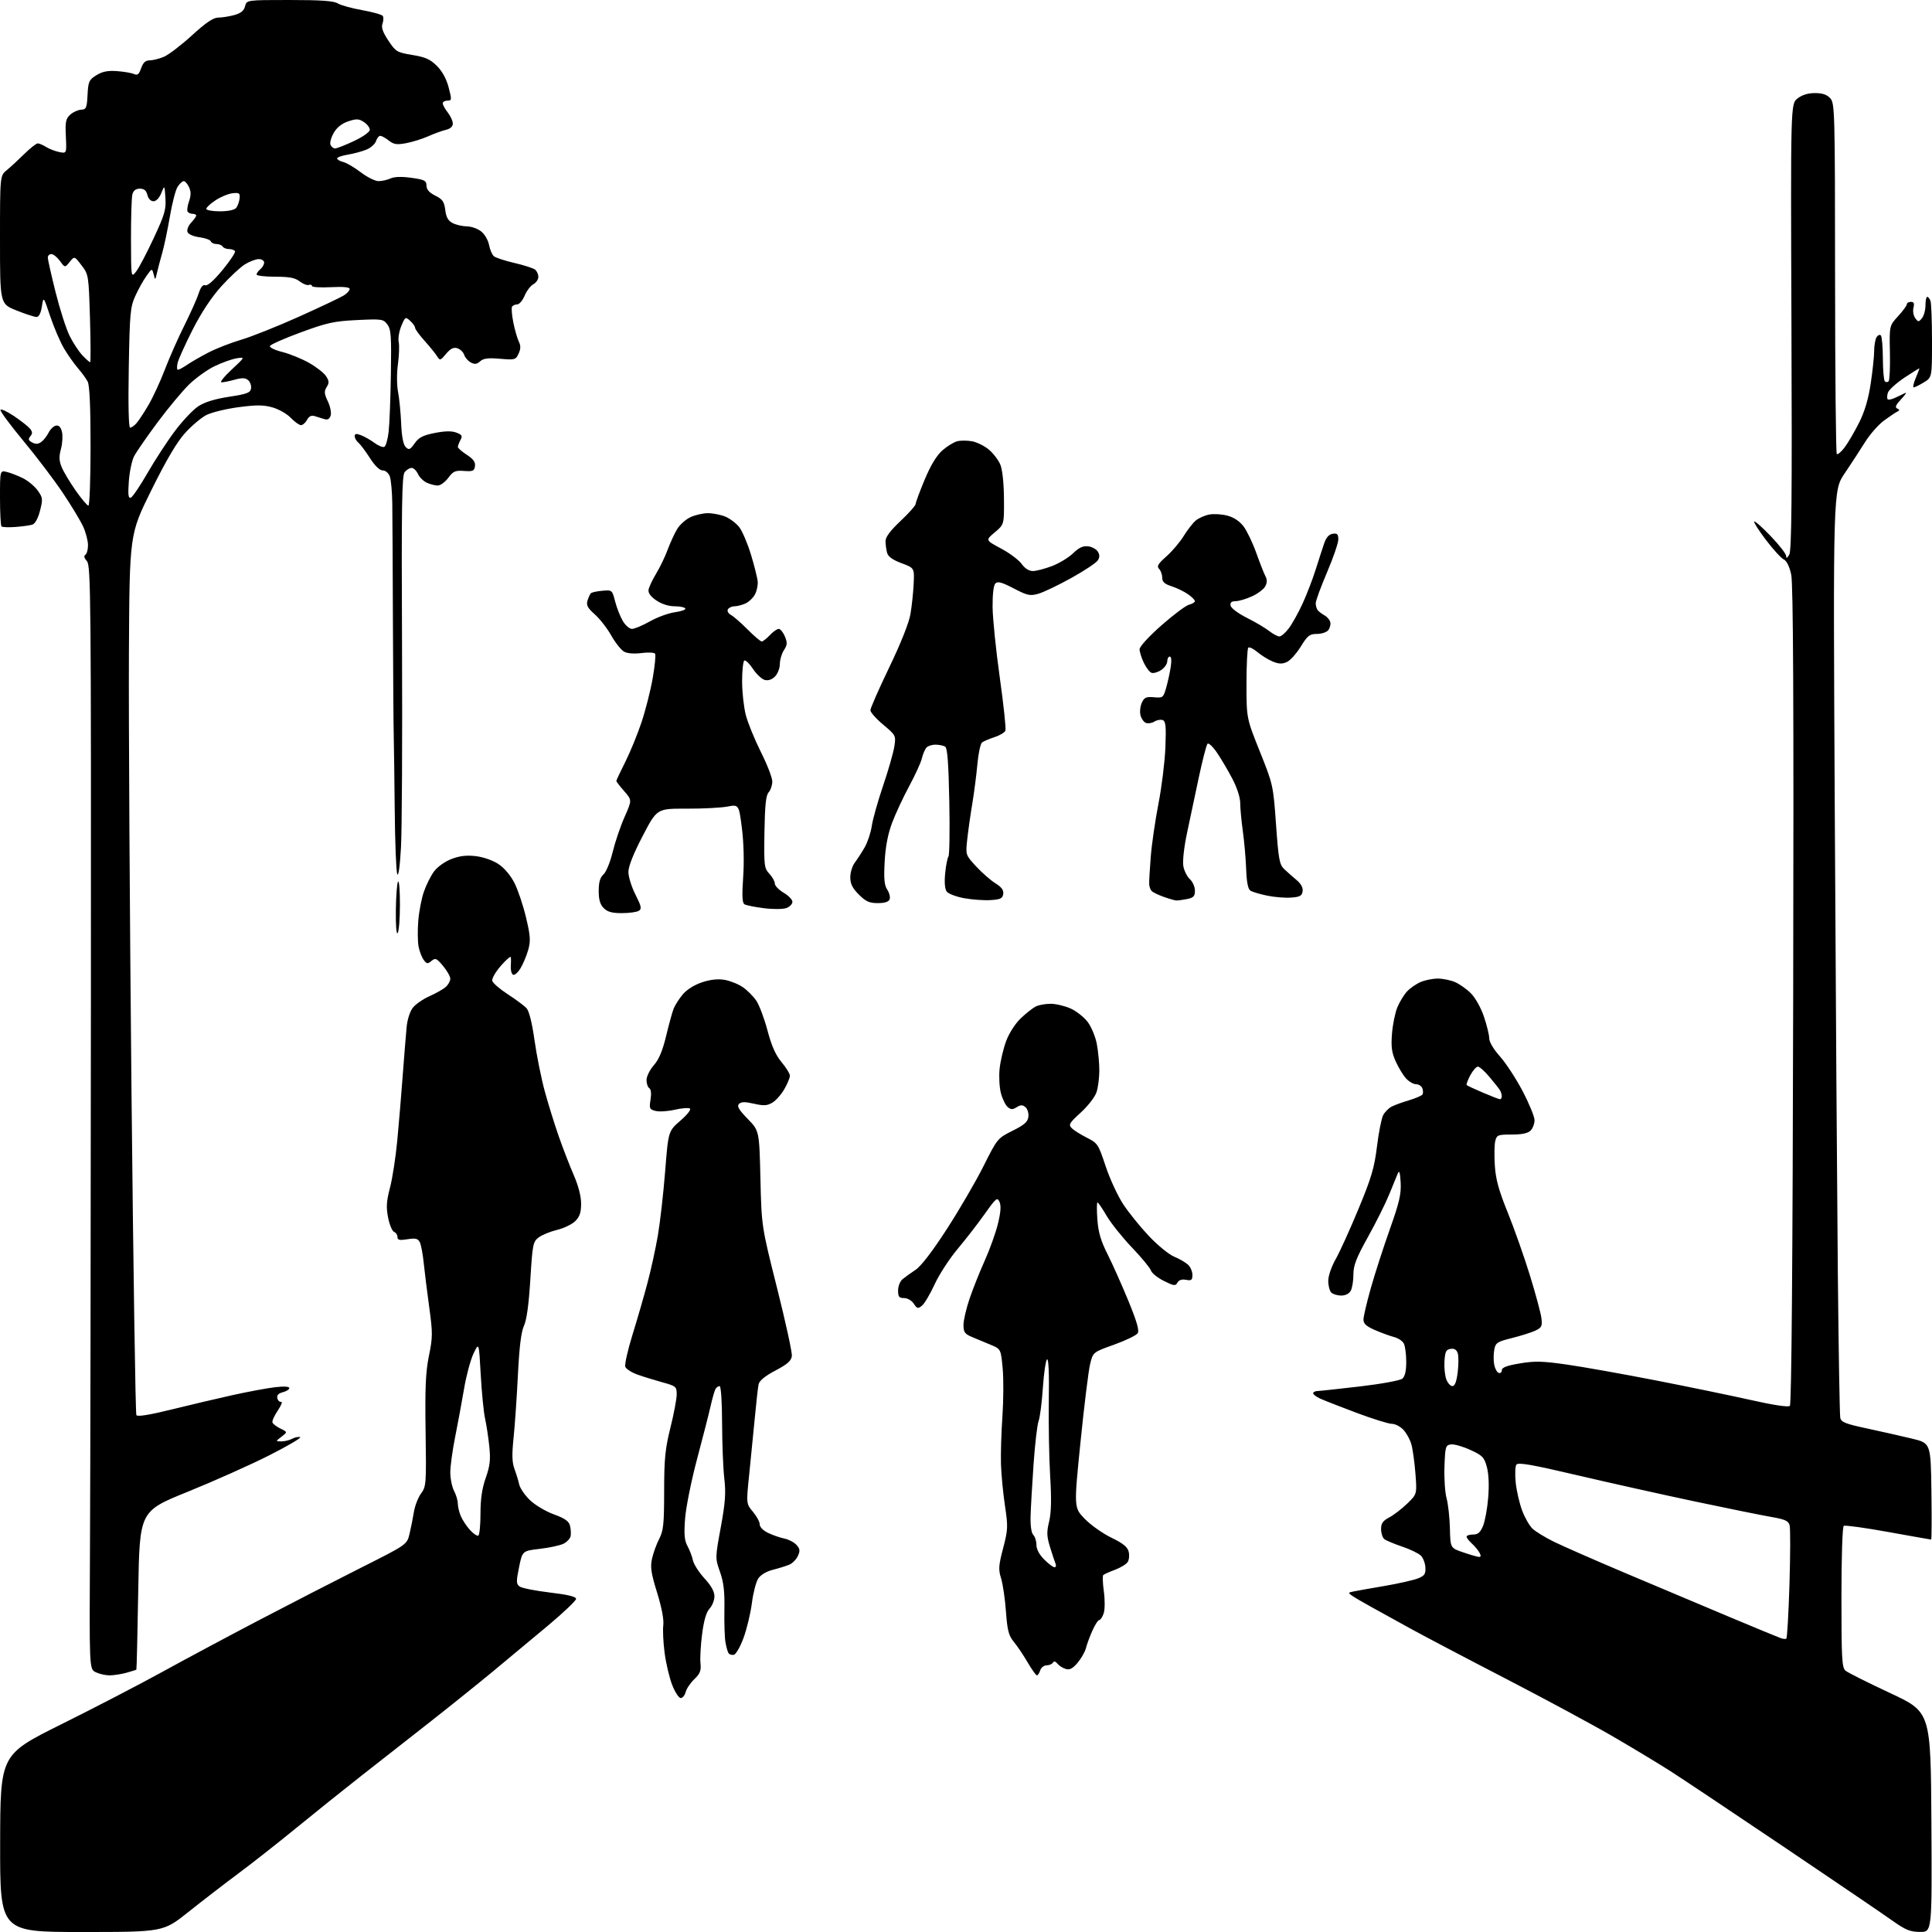 <?xml version="1.0" encoding="UTF-8" standalone="no"?>
<svg 
  version="1.1" 
  xmlns="http://www.w3.org/2000/svg" 
  xmlns:xlink="http://www.w3.org/1999/xlink" 
  xmlns:svg="http://www.w3.org/2000/svg"
  xmlns:rdf="http://www.w3.org/1999/02/22-rdf-syntax-ns#"
  xmlns:cc="http://creativecommons.org/ns#"
  xmlns:dc="http://purl.org/dc/elements/1.1/"
  viewBox="0 0 768 768"
  width="768"
  height="768"
>
<style>svg {background-color: white; }</style>"
<path stroke="none" fill="black" fill-rule="evenodd" d="M32.45,768.00C0.00,768.00 0.00,768.00 0.06,732.75C0.12,697.50 0.12,697.50 24.24,685.50C37.51,678.90 55.60,669.52 64.43,664.65C73.27,659.78 90.62,650.50 103.00,644.02C115.37,637.55 133.66,628.15 143.63,623.13C161.76,614.01 161.76,614.01 162.79,609.75C163.36,607.41 164.14,603.49 164.53,601.04C164.92,598.59 166.20,595.29 167.37,593.70C169.42,590.93 169.49,589.94 169.18,568.93C168.92,551.54 169.20,545.40 170.51,538.95C172.02,531.54 172.03,529.90 170.63,519.67C169.78,513.53 168.80,505.57 168.43,502.00C168.07,498.43 167.36,494.71 166.85,493.74C166.11,492.34 165.14,492.11 161.96,492.62C158.81,493.13 158.00,492.95 158.00,491.73C158.00,490.90 157.39,489.98 156.65,489.70C155.91,489.41 154.84,486.86 154.28,484.02C153.46,479.88 153.61,477.57 155.02,472.17C155.99,468.49 157.29,460.08 157.91,453.49C158.54,446.89 159.52,435.20 160.09,427.50C160.67,419.80 161.36,411.16 161.64,408.30C161.92,405.27 162.96,402.05 164.12,400.57C165.21,399.18 168.21,397.12 170.77,395.98C173.33,394.85 176.23,393.20 177.21,392.31C178.20,391.42 179.00,389.96 179.00,389.06C179.00,388.16 177.71,385.88 176.13,383.98C173.55,380.90 173.08,380.69 171.52,381.98C169.99,383.25 169.62,383.20 168.40,381.54C167.65,380.50 166.74,378.12 166.38,376.24C166.03,374.36 165.98,369.82 166.26,366.16C166.54,362.50 167.54,357.25 168.49,354.50C169.43,351.75 171.28,348.08 172.59,346.34C173.92,344.56 176.95,342.42 179.49,341.45C182.73,340.21 185.48,339.90 189.16,340.33C192.15,340.69 195.93,342.01 198.14,343.48C200.46,345.01 202.97,347.98 204.51,351.01C205.90,353.76 207.97,359.92 209.10,364.69C210.85,372.05 210.98,373.99 209.98,377.58C209.33,379.91 207.93,383.23 206.88,384.96C205.83,386.68 204.50,387.81 203.92,387.45C203.34,387.09 202.95,385.61 203.04,384.15C203.14,382.69 203.16,381.05 203.09,380.50C203.02,379.95 201.24,381.48 199.12,383.90C196.99,386.33 195.45,389.02 195.69,389.91C195.92,390.79 198.72,393.21 201.92,395.28C205.12,397.35 208.46,399.85 209.34,400.82C210.34,401.93 211.53,406.74 212.48,413.54C213.33,419.56 215.16,428.67 216.55,433.78C217.94,438.90 220.46,447.00 222.14,451.79C223.82,456.58 226.50,463.50 228.10,467.17C229.92,471.36 231.00,475.55 231.00,478.46C231.00,481.96 230.44,483.65 228.69,485.40C227.42,486.67 224.16,488.25 221.44,488.90C218.72,489.56 215.43,490.91 214.12,491.90C211.88,493.60 211.68,494.62 210.82,508.60C210.21,518.47 209.36,524.68 208.29,527.00C207.17,529.44 206.44,535.33 205.88,546.50C205.45,555.30 204.67,566.55 204.16,571.50C203.45,578.34 203.54,581.34 204.53,584.00C205.24,585.92 206.09,588.68 206.40,590.12C206.72,591.57 208.62,594.34 210.62,596.29C212.63,598.24 216.89,600.79 220.13,601.97C224.55,603.58 226.13,604.69 226.58,606.47C226.91,607.78 227.02,609.65 226.83,610.64C226.64,611.62 225.36,612.98 223.99,613.66C222.62,614.33 218.39,615.25 214.58,615.69C207.66,616.50 207.66,616.50 206.33,623.00C205.16,628.74 205.19,629.64 206.57,630.66C207.43,631.30 212.83,632.37 218.57,633.05C225.73,633.90 229.00,634.69 229.00,635.57C229.00,636.28 223.98,641.05 217.85,646.18C211.72,651.30 201.93,659.46 196.10,664.29C190.27,669.12 178.75,678.37 170.50,684.85C162.25,691.32 150.10,700.84 143.50,706.01C136.90,711.18 125.52,720.31 118.20,726.29C110.89,732.28 100.40,740.53 94.90,744.62C89.39,748.72 80.39,755.66 74.89,760.04C64.90,768.00 64.90,768.00 32.45,768.00zM763.26,767.97C759.23,767.94 757.50,767.22 752.00,763.31C748.42,760.77 729.08,747.62 709.00,734.09C688.92,720.56 668.68,707.04 664.01,704.05C659.34,701.06 648.99,694.82 641.01,690.18C633.03,685.55 613.67,675.11 597.98,667.00C582.29,658.89 565.19,649.89 559.98,647.00C554.77,644.12 548.02,640.39 545.00,638.73C541.98,637.07 538.65,635.12 537.61,634.41C535.80,633.17 535.82,633.09 538.11,632.62C539.42,632.35 545.00,631.36 550.50,630.42C556.00,629.47 561.91,628.13 563.64,627.45C566.27,626.40 566.75,625.70 566.62,623.12C566.54,621.42 565.73,619.30 564.82,618.39C563.92,617.49 560.55,615.86 557.34,614.78C554.13,613.70 550.94,612.35 550.25,611.79C549.56,611.22 549.00,609.44 549.00,607.83C549.00,605.55 549.71,604.53 552.24,603.20C554.01,602.27 557.23,599.80 559.38,597.72C563.29,593.94 563.29,593.94 562.65,585.72C562.30,581.20 561.57,575.97 561.03,574.09C560.49,572.21 559.06,569.63 557.85,568.34C556.64,567.05 554.59,566.00 553.29,566.00C551.99,566.00 545.65,564.02 539.21,561.61C532.77,559.19 526.26,556.64 524.75,555.95C523.24,555.25 522.00,554.30 522.00,553.84C522.00,553.38 522.79,552.98 523.75,552.95C524.71,552.92 532.34,552.10 540.69,551.12C549.06,550.14 556.58,548.76 557.44,548.05C558.50,547.17 559.00,545.02 559.00,541.31C559.00,538.32 558.56,535.05 558.03,534.05C557.49,533.05 555.80,531.92 554.28,531.53C552.75,531.15 549.36,529.92 546.75,528.80C543.14,527.24 542.00,526.23 542.00,524.55C542.00,523.34 543.33,517.66 544.96,511.92C546.58,506.19 549.98,495.68 552.50,488.58C556.27,477.97 557.03,474.65 556.78,470.08C556.55,465.97 556.24,465.03 555.63,466.50C555.17,467.60 553.62,471.39 552.17,474.93C550.73,478.47 546.95,486.03 543.77,491.74C539.13,500.09 538.00,503.01 538.00,506.63C538.00,509.10 537.53,512.00 536.96,513.07C536.32,514.26 534.87,515.00 533.16,515.00C531.64,515.00 529.86,514.46 529.20,513.80C528.54,513.14 528.00,511.06 528.00,509.17C528.00,507.22 529.26,503.53 530.91,500.62C532.52,497.80 536.60,488.82 539.98,480.66C545.17,468.16 546.33,464.23 547.38,455.66C548.07,450.07 549.17,444.50 549.84,443.27C550.50,442.05 551.97,440.55 553.10,439.95C554.23,439.34 557.35,438.19 560.04,437.40C562.72,436.60 565.16,435.55 565.46,435.06C565.76,434.58 565.73,433.46 565.40,432.59C565.06,431.72 563.95,431.00 562.93,431.00C561.91,431.00 560.13,429.99 558.98,428.75C557.82,427.51 555.96,424.48 554.85,422.00C553.22,418.40 552.92,416.18 553.34,410.88C553.63,407.25 554.59,402.53 555.48,400.40C556.37,398.27 558.09,395.45 559.30,394.13C560.51,392.82 562.95,391.13 564.72,390.37C566.49,389.62 569.54,389.00 571.50,389.00C573.46,389.00 576.53,389.61 578.31,390.36C580.10,391.10 582.96,393.12 584.68,394.83C586.48,396.64 588.69,400.58 589.90,404.17C591.06,407.59 592.00,411.47 592.00,412.80C592.00,414.22 593.74,417.14 596.25,419.94C598.59,422.55 602.64,428.74 605.25,433.71C607.86,438.68 610.00,443.89 610.00,445.30C610.00,446.71 609.29,448.56 608.43,449.43C607.35,450.50 604.99,451.00 600.95,451.00C595.43,451.00 594.99,451.17 594.39,453.57C594.04,454.99 593.96,459.38 594.22,463.32C594.58,468.83 595.77,473.17 599.35,482.00C601.91,488.32 605.88,499.57 608.17,507.00C610.46,514.42 612.52,522.10 612.75,524.05C613.12,527.16 612.82,527.77 610.34,528.94C608.78,529.67 604.59,531.00 601.04,531.89C595.14,533.36 594.52,533.76 594.00,536.50C593.68,538.15 593.66,540.81 593.96,542.42C594.26,544.02 595.06,545.52 595.75,545.75C596.44,545.98 597.00,545.49 597.00,544.67C597.00,543.60 599.01,542.84 604.13,541.98C610.10,540.97 613.14,541.05 622.88,542.44C629.27,543.36 645.08,546.17 658.00,548.69C670.92,551.21 688.02,554.74 696.00,556.53C705.18,558.60 710.87,559.44 711.50,558.85C712.16,558.23 712.61,502.11 712.82,395.70C713.06,278.90 712.84,232.07 712.03,228.38C711.33,225.17 710.23,222.94 709.07,222.38C708.05,221.90 704.88,218.43 702.02,214.67C699.16,210.92 697.06,207.61 697.34,207.33C697.62,207.04 700.59,209.67 703.92,213.15C707.26,216.64 710.01,220.18 710.03,221.00C710.05,222.07 710.40,221.93 711.26,220.50C712.19,218.97 712.39,197.69 712.13,129.90C711.80,41.30 711.80,41.30 714.53,39.15C716.35,37.72 718.69,37.00 721.48,37.00C724.47,37.00 726.23,37.60 727.56,39.07C729.35,41.05 729.44,44.14 729.47,110.49C729.49,148.63 729.79,180.13 730.15,180.48C730.51,180.84 731.92,179.64 733.29,177.82C734.66,175.99 737.24,171.57 739.03,168.00C741.24,163.59 742.72,158.61 743.63,152.50C744.38,147.55 745.00,141.70 745.01,139.50C745.02,137.30 745.45,134.84 745.96,134.03C746.47,133.22 747.24,132.91 747.67,133.33C748.09,133.76 748.45,137.87 748.47,142.47C748.49,147.07 748.84,151.17 749.25,151.58C749.66,152.00 750.34,151.99 750.75,151.57C751.16,151.15 751.40,146.01 751.27,140.15C751.04,129.49 751.04,129.49 754.52,125.69C756.43,123.60 758.00,121.46 758.00,120.94C758.00,120.42 758.72,120.00 759.61,120.00C760.80,120.00 761.06,120.61 760.63,122.34C760.31,123.62 760.62,125.47 761.32,126.43C762.52,128.07 762.70,128.07 764.00,126.50C764.77,125.57 765.40,123.28 765.40,121.41C765.40,119.53 765.71,118.00 766.09,118.00C766.47,118.00 767.06,118.71 767.39,119.58C767.73,120.45 768.00,127.66 768.00,135.60C768.00,150.03 768.00,150.03 764.75,152.01C762.96,153.10 761.16,153.99 760.74,154.00C760.32,154.00 760.65,152.37 761.49,150.38C762.32,148.39 763.00,146.62 763.00,146.45C763.00,146.29 760.32,147.94 757.05,150.12C753.78,152.31 750.81,155.01 750.46,156.12C750.11,157.24 750.08,158.41 750.40,158.74C750.73,159.06 752.23,158.70 753.75,157.94C755.26,157.19 756.95,156.38 757.50,156.15C758.05,155.92 757.23,157.10 755.67,158.76C753.58,160.99 753.19,161.94 754.17,162.39C755.15,162.84 755.19,163.15 754.31,163.56C753.66,163.87 751.29,165.46 749.03,167.09C746.78,168.72 743.33,172.63 741.37,175.78C739.40,178.93 735.75,184.53 733.24,188.24C728.68,194.99 728.68,194.99 729.35,322.24C729.72,392.23 730.27,474.70 730.56,505.50C730.86,536.30 731.30,562.44 731.53,563.58C731.89,565.33 733.55,566.00 742.23,567.85C747.88,569.06 755.88,570.87 760.00,571.86C767.50,573.67 767.50,573.67 767.77,592.83C767.92,603.38 767.87,612.00 767.66,612.00C767.45,612.00 759.76,610.64 750.57,608.98C741.38,607.32 733.44,606.23 732.93,606.54C732.39,606.88 732.00,618.82 732.00,634.94C732.00,659.40 732.20,662.92 733.63,664.13C734.52,664.88 742.51,668.89 751.38,673.03C767.50,680.56 767.50,680.56 767.76,724.28C768.02,768.00 768.02,768.00 763.26,767.97zM270.60,675.00C269.85,675.00 268.31,672.64 267.19,669.75C266.07,666.86 264.72,661.12 264.19,657.00C263.65,652.88 263.42,647.92 263.67,646.00C263.95,643.82 263.02,638.95 261.20,633.08C258.80,625.30 258.45,622.95 259.19,619.58C259.69,617.34 260.97,613.80 262.05,611.72C263.73,608.46 264.00,605.84 264.01,592.72C264.02,579.88 264.41,575.94 266.51,567.50C267.88,562.00 269.00,556.05 269.00,554.28C269.00,551.21 268.73,550.98 263.25,549.47C260.09,548.60 255.63,547.22 253.34,546.40C251.05,545.57 248.90,544.19 248.57,543.33C248.24,542.46 249.52,536.74 251.41,530.63C253.31,524.51 255.99,515.23 257.38,510.00C258.78,504.77 260.64,496.23 261.53,491.00C262.42,485.77 263.72,474.33 264.41,465.57C265.67,449.64 265.67,449.64 270.48,445.47C273.24,443.07 274.84,441.02 274.23,440.65C273.65,440.29 270.95,440.51 268.22,441.14C265.49,441.77 262.07,441.98 260.62,441.62C258.19,441.01 258.03,440.65 258.60,437.10C258.98,434.72 258.79,432.99 258.11,432.57C257.50,432.19 257.00,430.73 257.00,429.32C257.00,427.92 258.30,425.28 259.89,423.47C261.93,421.15 263.38,417.71 264.79,411.84C265.89,407.25 267.24,402.35 267.79,400.94C268.35,399.54 269.99,396.98 271.43,395.26C273.00,393.40 276.07,391.47 279.04,390.49C282.36,389.39 285.36,389.05 287.99,389.50C290.17,389.87 293.42,391.15 295.20,392.36C296.99,393.56 299.43,396.01 300.64,397.79C301.84,399.57 303.84,404.90 305.09,409.64C306.72,415.78 308.32,419.39 310.68,422.22C312.51,424.40 314.00,426.84 314.00,427.65C314.00,428.45 313.00,430.84 311.78,432.97C310.55,435.09 308.41,437.51 307.01,438.33C304.95,439.55 303.59,439.63 299.71,438.74C296.13,437.92 294.65,437.95 293.77,438.83C292.86,439.74 293.66,441.11 297.21,444.76C301.83,449.50 301.83,449.50 302.28,468.50C302.73,487.50 302.73,487.50 308.89,512.00C312.28,525.48 314.93,537.62 314.78,539.00C314.56,540.94 313.09,542.25 308.26,544.80C304.10,547.00 301.86,548.84 301.55,550.30C301.30,551.51 300.62,557.45 300.06,563.50C299.49,569.55 298.48,579.73 297.82,586.13C296.62,597.76 296.62,597.76 299.31,600.96C300.79,602.72 302.00,604.97 302.00,605.96C302.00,607.04 303.38,608.43 305.42,609.40C307.30,610.29 310.20,611.29 311.87,611.62C313.53,611.96 315.67,613.08 316.61,614.12C318.01,615.67 318.11,616.46 317.17,618.52C316.54,619.90 315.01,621.46 313.76,621.98C312.52,622.50 309.59,623.41 307.25,624.01C304.65,624.66 302.37,626.02 301.40,627.51C300.53,628.84 299.40,633.21 298.89,637.22C298.38,641.22 296.90,647.42 295.60,651.00C294.28,654.61 292.55,657.64 291.71,657.81C290.87,657.97 289.91,657.67 289.58,657.13C289.25,656.60 288.71,654.66 288.38,652.83C288.06,651.00 287.87,645.19 287.96,639.92C288.10,632.67 287.67,629.01 286.21,624.85C284.28,619.35 284.28,619.34 286.52,607.13C288.32,597.27 288.60,593.52 287.92,587.70C287.46,583.74 287.07,573.86 287.04,565.75C287.02,557.23 286.60,551.00 286.06,551.00C285.54,551.00 284.82,551.49 284.45,552.09C284.08,552.68 283.20,555.72 282.50,558.84C281.80,561.95 279.37,571.48 277.09,580.00C274.82,588.52 272.68,599.15 272.34,603.61C271.86,609.98 272.06,612.34 273.30,614.61C274.16,616.20 275.14,618.76 275.47,620.31C275.80,621.85 277.85,625.05 280.03,627.42C282.70,630.32 284.00,632.65 284.00,634.55C284.00,636.10 283.13,638.30 282.07,639.44C280.77,640.83 279.81,644.08 279.11,649.50C278.53,653.90 278.24,659.14 278.45,661.14C278.76,664.12 278.31,665.29 276.00,667.50C274.44,669.00 272.89,671.29 272.56,672.61C272.23,673.92 271.35,675.00 270.60,675.00zM43.50,665.98C41.85,665.97 39.38,665.40 38.00,664.71C35.50,663.44 35.50,663.44 35.77,614.97C35.92,588.31 36.08,489.64 36.14,395.71C36.22,237.05 36.11,224.78 34.55,223.06C33.45,221.84 33.24,220.97 33.93,220.54C34.52,220.18 34.99,218.45 34.98,216.69C34.97,214.94 34.11,211.63 33.07,209.35C32.04,207.07 28.37,201.00 24.92,195.85C21.47,190.71 14.42,181.42 9.25,175.20C4.09,168.99 0.01,163.47 0.19,162.94C0.36,162.42 2.76,163.51 5.52,165.37C8.29,167.23 11.15,169.48 11.89,170.37C12.94,171.64 12.98,172.32 12.06,173.43C11.11,174.57 11.26,175.07 12.80,175.89C14.17,176.63 15.20,176.57 16.40,175.69C17.33,175.02 18.64,173.35 19.32,171.99C20.00,170.63 21.31,169.37 22.24,169.19C23.38,168.97 24.15,169.76 24.62,171.62C25.00,173.14 24.83,176.19 24.24,178.41C23.40,181.54 23.47,183.19 24.55,185.77C25.31,187.60 27.82,191.77 30.11,195.05C32.41,198.32 34.67,201.00 35.14,201.00C35.62,201.00 36.00,190.40 36.00,177.43C36.00,161.65 35.62,153.15 34.85,151.68C34.22,150.48 32.45,148.06 30.92,146.29C29.39,144.52 26.90,140.98 25.39,138.40C23.88,135.83 21.45,130.14 19.97,125.75C17.29,117.76 17.29,117.76 16.64,121.88C16.21,124.55 15.46,126.00 14.50,126.00C13.69,126.00 10.09,124.83 6.51,123.39C0.00,120.79 0.00,120.79 -0.00,95.32C-0.00,69.85 -0.00,69.85 2.65,67.67C4.11,66.48 7.24,63.59 9.61,61.25C11.99,58.91 14.41,57.00 15.00,57.00C15.59,57.00 17.07,57.63 18.29,58.40C19.50,59.17 21.85,60.08 23.50,60.43C26.50,61.05 26.50,61.05 26.18,54.25C25.90,48.41 26.15,47.18 27.91,45.59C29.03,44.56 30.98,43.68 32.23,43.61C34.28,43.51 34.53,42.94 34.80,37.70C35.08,32.41 35.38,31.74 38.30,29.91C40.68,28.43 42.78,28.01 46.50,28.27C49.25,28.47 52.29,28.99 53.26,29.43C54.66,30.06 55.25,29.57 56.11,27.11C56.90,24.86 57.82,24.00 59.48,24.00C60.73,24.00 63.27,23.36 65.13,22.59C66.98,21.81 72.00,17.99 76.27,14.09C81.91,8.94 84.79,7.00 86.77,6.99C88.27,6.99 91.14,6.53 93.15,5.98C95.77,5.25 96.97,4.26 97.42,2.48C98.04,0.00 98.04,0.00 115.05,-0.00C127.64,-0.00 132.65,0.35 134.29,1.36C135.50,2.11 139.88,3.31 144.00,4.04C148.12,4.77 151.80,5.81 152.16,6.34C152.52,6.88 152.47,8.25 152.05,9.39C151.50,10.89 152.13,12.73 154.37,16.12C157.31,20.56 157.76,20.83 163.92,21.85C169.12,22.71 171.04,23.57 173.69,26.22C175.82,28.35 177.47,31.38 178.35,34.76C179.63,39.68 179.60,40.00 177.85,40.00C176.83,40.00 176.00,40.49 176.00,41.09C176.00,41.69 176.90,43.33 178.00,44.73C179.10,46.13 180.00,48.10 180.00,49.12C180.00,50.31 179.02,51.19 177.25,51.61C175.74,51.97 172.58,53.12 170.23,54.17C167.88,55.21 163.93,56.45 161.46,56.91C157.73,57.61 156.54,57.43 154.57,55.88C153.26,54.84 151.72,54.00 151.16,54.00C150.60,54.00 149.84,54.94 149.47,56.09C149.11,57.24 147.39,58.77 145.65,59.48C143.92,60.19 140.59,61.09 138.25,61.48C135.91,61.86 134.00,62.54 134.00,62.98C134.00,63.42 135.09,64.06 136.42,64.39C137.76,64.73 140.91,66.57 143.43,68.50C145.95,70.42 149.12,72.00 150.46,72.00C151.81,72.00 153.97,71.52 155.26,70.93C156.80,70.23 159.69,70.14 163.56,70.69C168.80,71.42 169.50,71.79 169.53,73.78C169.55,75.34 170.62,76.57 173.03,77.77C175.93,79.21 176.58,80.16 177.00,83.48C177.37,86.43 178.14,87.77 180.00,88.71C181.38,89.40 183.90,89.98 185.62,89.99C187.33,89.99 189.86,90.89 191.25,91.98C192.65,93.08 194.06,95.48 194.41,97.38C194.76,99.26 195.63,101.28 196.35,101.87C197.06,102.46 200.75,103.67 204.56,104.55C208.37,105.43 212.05,106.63 212.74,107.20C213.43,107.77 214.00,109.07 214.00,110.09C214.00,111.10 213.10,112.41 212.00,113.00C210.90,113.59 209.35,115.63 208.55,117.54C207.75,119.44 206.43,121.00 205.61,121.00C204.79,121.00 203.86,121.41 203.55,121.92C203.24,122.42 203.47,125.23 204.05,128.17C204.64,131.10 205.62,134.51 206.22,135.74C207.04,137.40 207.02,138.66 206.15,140.57C205.03,143.03 204.70,143.12 198.77,142.62C194.02,142.21 192.17,142.45 190.87,143.62C189.56,144.80 188.70,144.91 187.15,144.08C186.04,143.49 184.86,142.12 184.52,141.05C184.18,139.98 182.96,138.81 181.82,138.44C180.28,137.96 179.12,138.53 177.34,140.64C175.03,143.39 174.89,143.42 173.72,141.57C173.05,140.50 170.81,137.75 168.75,135.45C166.69,133.16 165.00,130.83 165.00,130.29C165.00,129.75 164.13,128.52 163.06,127.55C161.18,125.85 161.06,125.91 159.52,129.60C158.65,131.70 158.18,134.55 158.49,135.95C158.79,137.35 158.66,141.32 158.18,144.77C157.69,148.41 157.71,153.04 158.23,155.77C158.73,158.37 159.29,164.04 159.47,168.37C159.69,173.58 160.30,176.73 161.27,177.70C162.57,178.99 162.99,178.82 164.84,176.22C166.51,173.88 168.16,173.03 172.84,172.11C176.94,171.31 179.56,171.26 181.41,171.97C183.66,172.82 183.92,173.29 183.04,174.92C182.47,175.99 182.01,177.24 182.01,177.68C182.02,178.13 183.62,179.54 185.58,180.80C188.16,182.48 189.04,183.70 188.81,185.30C188.54,187.21 187.97,187.46 184.47,187.21C180.97,186.95 180.14,187.32 178.19,189.96C176.95,191.63 175.07,193.00 174.02,193.00C172.96,193.00 171.00,192.50 169.66,191.89C168.32,191.28 166.73,189.70 166.13,188.39C165.53,187.08 164.41,186.00 163.64,186.00C162.87,186.00 161.63,186.74 160.88,187.65C159.75,189.01 159.56,200.90 159.81,256.90C159.97,294.08 159.78,330.11 159.39,336.96C158.96,344.53 158.37,348.65 157.91,347.46C157.48,346.38 157.03,334.93 156.91,322.00C156.78,309.07 156.60,295.57 156.51,292.00C156.41,288.43 156.27,268.18 156.19,247.00C156.12,225.82 156.00,204.72 155.94,200.09C155.88,195.47 155.43,190.63 154.94,189.34C154.43,188.01 153.22,187.00 152.13,187.00C150.92,187.00 149.03,185.17 147.05,182.08C145.31,179.37 143.24,176.61 142.45,175.95C141.65,175.29 141.00,174.15 141.00,173.40C141.00,172.37 141.60,172.28 143.51,173.01C144.90,173.53 147.33,174.92 148.92,176.10C150.51,177.27 152.27,177.95 152.83,177.60C153.40,177.25 154.14,174.61 154.48,171.73C154.82,168.86 155.23,158.56 155.38,148.85C155.63,133.55 155.44,130.91 153.97,128.97C152.37,126.83 151.78,126.75 141.89,127.23C132.80,127.67 130.01,128.28 119.57,132.12C113.01,134.53 107.49,136.98 107.30,137.56C107.12,138.14 109.33,139.20 112.23,139.92C115.13,140.65 119.88,142.58 122.79,144.21C125.70,145.85 128.76,148.24 129.60,149.51C130.85,151.43 130.90,152.19 129.85,153.87C128.80,155.56 128.88,156.52 130.32,159.55C131.29,161.57 131.79,164.10 131.44,165.20C130.99,166.59 130.24,167.01 128.90,166.59C127.86,166.27 126.14,165.73 125.09,165.41C123.77,165.00 122.82,165.47 122.05,166.91C121.43,168.06 120.35,169.00 119.65,169.00C118.95,169.00 117.13,167.70 115.60,166.11C114.08,164.51 110.79,162.64 108.29,161.94C104.69,160.93 101.92,160.92 94.78,161.87C89.84,162.53 84.10,163.93 82.04,164.98C79.97,166.04 76.14,169.28 73.53,172.18C70.27,175.80 66.07,182.93 60.14,194.91C51.50,212.36 51.50,212.36 51.25,259.43C51.11,285.32 51.57,363.88 52.27,434.00C52.98,504.12 53.85,561.97 54.21,562.54C54.64,563.23 59.39,562.47 68.18,560.30C75.51,558.49 86.45,555.91 92.50,554.57C98.55,553.23 106.09,551.83 109.25,551.45C112.89,551.02 115.00,551.14 115.00,551.78C115.00,552.33 113.85,553.07 112.43,553.43C110.69,553.87 109.99,554.62 110.24,555.79C110.45,556.73 111.14,557.39 111.77,557.26C112.40,557.13 111.80,558.67 110.44,560.69C109.07,562.70 108.11,564.84 108.30,565.43C108.49,566.02 109.92,567.12 111.48,567.88C114.31,569.26 114.31,569.26 111.90,571.11C109.50,572.96 109.50,572.96 111.82,572.98C113.09,572.99 115.03,572.52 116.12,571.94C117.22,571.35 118.65,571.06 119.31,571.28C119.96,571.51 114.42,574.77 107.00,578.53C99.58,582.29 84.95,588.82 74.50,593.05C55.50,600.74 55.50,600.74 54.96,632.12C54.67,649.38 54.33,663.59 54.21,663.70C54.10,663.81 52.31,664.37 50.25,664.95C48.19,665.52 45.15,665.98 43.50,665.98zM412.18,665.98C411.81,665.97 410.15,663.65 408.50,660.82C406.85,657.99 404.39,654.33 403.03,652.68C400.96,650.17 400.44,648.20 399.88,640.59C399.52,635.59 398.65,629.67 397.95,627.43C396.84,623.87 396.95,622.34 398.76,615.43C400.69,608.04 400.74,606.89 399.48,598.50C398.74,593.55 398.03,586.12 397.90,582.00C397.78,577.88 398.03,569.32 398.48,562.99C398.92,556.66 398.96,548.05 398.57,543.86C397.85,536.24 397.85,536.24 393.68,534.52C391.38,533.57 388.04,532.18 386.25,531.42C383.51,530.25 383.00,529.51 383.00,526.69C383.00,524.85 384.09,520.14 385.43,516.21C386.77,512.28 389.47,505.49 391.45,501.11C393.42,496.74 395.77,490.19 396.67,486.57C397.80,481.96 398.00,479.32 397.33,477.81C396.43,475.80 395.99,476.16 391.44,482.57C388.74,486.38 383.88,492.65 380.65,496.50C377.42,500.35 373.32,506.65 371.55,510.50C369.78,514.35 367.52,518.17 366.53,518.99C364.90,520.33 364.58,520.25 363.24,518.24C362.40,516.96 360.73,516.00 359.38,516.00C357.40,516.00 357.00,515.49 357.00,512.99C357.00,511.33 357.79,509.32 358.75,508.52C359.71,507.72 362.05,506.04 363.94,504.78C366.13,503.33 370.68,497.40 376.43,488.50C381.41,480.80 387.96,469.55 390.99,463.50C396.44,452.61 396.56,452.47 402.50,449.50C407.25,447.13 408.56,445.96 408.80,443.91C408.97,442.49 408.44,440.78 407.63,440.11C406.47,439.14 405.73,439.15 404.16,440.13C402.55,441.14 401.85,441.12 400.59,440.07C399.72,439.35 398.51,436.91 397.90,434.63C397.28,432.36 397.04,427.96 397.36,424.86C397.68,421.76 398.86,416.79 399.97,413.82C401.13,410.70 403.57,406.90 405.74,404.83C407.81,402.85 410.48,400.73 411.68,400.12C412.89,399.50 415.59,399.01 417.68,399.02C419.78,399.03 423.35,399.89 425.62,400.91C427.88,401.94 430.92,404.33 432.36,406.23C433.81,408.13 435.44,412.06 436.00,414.97C436.55,417.89 437.00,422.62 437.00,425.49C437.00,428.36 436.51,432.23 435.91,434.10C435.30,436.01 432.55,439.57 429.66,442.22C425.03,446.45 424.66,447.09 426.04,448.46C426.88,449.31 429.58,451.01 432.03,452.25C436.33,454.41 436.61,454.84 439.51,463.59C441.17,468.59 444.32,475.40 446.51,478.73C448.71,482.07 453.30,487.75 456.73,491.37C460.15,494.99 464.64,498.66 466.69,499.52C468.75,500.37 471.23,501.80 472.21,502.69C473.20,503.58 474.00,505.42 474.00,506.77C474.00,508.86 473.62,509.16 471.47,508.75C469.82,508.43 468.64,508.82 468.06,509.85C467.27,511.27 466.68,511.20 462.64,509.18C460.15,507.93 457.84,506.08 457.52,505.05C457.19,504.03 453.78,499.89 449.92,495.85C446.07,491.81 441.55,486.14 439.87,483.25C438.18,480.36 436.57,478.00 436.27,478.00C435.97,478.00 435.95,481.04 436.22,484.75C436.59,489.83 437.58,493.23 440.24,498.50C442.18,502.35 445.89,510.66 448.49,516.97C451.88,525.21 452.95,528.87 452.26,529.97C451.73,530.81 447.52,532.85 442.90,534.51C434.50,537.51 434.50,537.51 433.34,542.22C432.70,544.81 430.98,558.71 429.53,573.11C426.88,599.30 426.88,599.30 431.19,603.75C433.56,606.20 438.32,609.57 441.76,611.24C446.37,613.46 448.20,614.93 448.66,616.79C449.01,618.17 448.84,620.03 448.29,620.90C447.74,621.78 445.46,623.18 443.21,624.02C440.97,624.85 438.87,625.79 438.56,626.11C438.24,626.42 438.35,629.37 438.80,632.66C439.26,636.01 439.23,639.82 438.73,641.32C438.24,642.79 437.44,644.00 436.96,644.00C436.49,644.00 435.25,645.91 434.22,648.25C433.18,650.59 432.04,653.70 431.67,655.17C431.30,656.64 429.82,659.24 428.39,660.95C426.42,663.29 425.24,663.91 423.64,663.43C422.46,663.08 420.98,662.14 420.35,661.34C419.59,660.38 418.97,660.24 418.54,660.94C418.18,661.52 417.04,662.00 416.01,662.00C414.98,662.00 413.85,662.90 413.50,664.00C413.15,665.10 412.56,665.99 412.18,665.98zM710.09,651.40C710.42,651.22 710.98,641.50 711.34,629.79C711.70,618.08 711.73,607.53 711.40,606.34C710.92,604.56 709.62,603.97 704.16,603.02C700.50,602.39 686.92,599.64 674.00,596.91C661.08,594.18 639.96,589.47 627.07,586.45C608.71,582.14 603.46,581.23 602.78,582.23C602.30,582.93 602.19,586.15 602.52,589.39C602.86,592.62 604.01,597.61 605.08,600.47C606.15,603.33 608.03,606.60 609.26,607.73C610.49,608.86 614.20,611.13 617.50,612.77C620.80,614.41 633.62,620.04 646.00,625.28C658.38,630.52 677.05,638.39 687.50,642.77C697.95,647.15 707.17,650.96 708.00,651.23C708.83,651.51 709.77,651.58 710.09,651.40zM419.16,623.00C419.71,623.00 419.93,622.44 419.64,621.75C419.36,621.06 418.38,618.11 417.47,615.20C416.08,610.71 416.01,609.11 417.04,604.85C417.90,601.27 418.02,595.99 417.45,586.65C417.02,579.42 416.78,565.91 416.92,556.63C417.09,546.09 416.83,539.99 416.23,540.36C415.71,540.68 414.96,545.74 414.56,551.61C414.17,557.47 413.40,563.44 412.86,564.87C412.32,566.29 411.42,574.00 410.86,581.98C410.30,589.97 409.77,599.29 409.67,602.70C409.57,606.54 409.98,609.38 410.75,610.15C411.44,610.84 412.00,612.63 412.00,614.12C412.00,615.83 413.15,617.99 415.08,619.92C416.77,621.62 418.61,623.00 419.16,623.00zM587.79,618.88C588.71,618.96 588.81,618.50 588.13,617.24C587.61,616.27 586.24,614.63 585.09,613.58C583.94,612.54 583.00,611.31 583.00,610.85C583.00,610.38 584.15,610.00 585.55,610.00C587.51,610.00 588.43,609.21 589.52,606.61C590.30,604.75 591.23,599.68 591.58,595.36C591.99,590.41 591.79,585.89 591.05,583.17C590.00,579.27 589.33,578.58 584.45,576.35C581.46,574.98 578.00,574.00 576.76,574.18C574.64,574.48 574.48,575.05 574.20,583.00C574.03,587.67 574.41,593.33 575.03,595.57C575.65,597.81 576.25,603.18 576.36,607.50C576.55,615.35 576.55,615.35 581.53,617.05C584.26,617.99 587.08,618.81 587.79,618.88zM190.15,610.41C190.62,610.12 191.00,606.18 191.00,601.66C191.00,595.87 191.62,591.66 193.09,587.48C194.78,582.67 195.05,580.28 194.51,575.02C194.14,571.43 193.39,566.48 192.84,564.00C192.28,561.52 191.50,553.65 191.10,546.50C190.38,533.50 190.38,533.50 188.22,538.08C187.03,540.59 185.34,546.89 184.47,552.08C183.59,557.26 182.00,565.85 180.94,571.16C179.87,576.47 179.00,582.83 179.00,585.29C179.00,587.76 179.67,591.06 180.49,592.64C181.32,594.21 181.99,596.49 181.99,597.70C182.00,598.91 182.53,601.16 183.19,602.70C183.84,604.24 185.49,606.72 186.84,608.21C188.20,609.71 189.69,610.69 190.15,610.41zM577.36,551.00C578.32,551.00 578.99,549.24 579.46,545.51C579.83,542.49 579.85,539.09 579.48,537.95C579.04,536.54 578.14,535.98 576.66,536.19C574.86,536.45 574.45,537.26 574.20,541.06C574.04,543.57 574.37,546.83 574.93,548.31C575.49,549.79 576.58,551.00 577.36,551.00zM596.25,436.96C596.66,436.98 596.99,436.44 596.98,435.75C596.98,435.06 596.63,433.96 596.21,433.31C595.80,432.65 593.92,430.29 592.05,428.06C590.18,425.83 588.12,424.00 587.48,424.00C586.84,424.00 585.48,425.56 584.45,427.46C583.43,429.36 582.79,431.12 583.04,431.35C583.29,431.59 586.20,432.94 589.50,434.35C592.80,435.76 595.84,436.94 596.25,436.96zM158.10,370.88C157.58,371.70 157.28,368.03 157.36,361.71C157.44,355.91 157.84,350.83 158.25,350.42C158.66,350.00 158.99,354.13 158.98,359.58C158.98,365.04 158.58,370.12 158.10,370.88zM247.25,362.98C243.32,363.00 241.50,362.50 240.00,361.00C238.55,359.55 238.00,357.67 238.00,354.15C238.00,350.66 238.53,348.83 239.91,347.58C240.97,346.63 242.60,342.64 243.55,338.68C244.51,334.73 246.63,328.47 248.27,324.77C251.25,318.05 251.25,318.05 248.12,314.49C246.41,312.53 245.00,310.71 245.00,310.44C245.00,310.17 246.59,306.79 248.53,302.94C250.47,299.08 253.38,292.00 254.98,287.21C256.59,282.41 258.60,274.51 259.45,269.64C260.30,264.78 260.73,260.38 260.42,259.87C260.11,259.37 257.70,259.24 255.07,259.59C252.14,259.97 249.44,259.77 248.12,259.07C246.94,258.43 244.63,255.55 243.00,252.65C241.37,249.76 238.42,245.97 236.44,244.22C233.59,241.69 232.99,240.57 233.54,238.77C233.92,237.52 234.51,236.20 234.86,235.84C235.21,235.47 237.27,235.02 239.42,234.84C243.33,234.50 243.35,234.52 244.53,239.11C245.19,241.65 246.56,245.13 247.58,246.86C248.60,248.59 250.24,250.00 251.23,250.00C252.22,250.00 255.42,248.65 258.34,247.01C261.25,245.36 265.74,243.72 268.30,243.37C270.86,243.02 272.71,242.34 272.42,241.87C272.12,241.39 270.18,241.00 268.09,241.00C265.77,241.00 262.98,240.10 260.90,238.68C258.65,237.15 257.61,235.71 257.81,234.43C257.98,233.37 259.35,230.47 260.84,228.00C262.34,225.53 264.40,221.25 265.41,218.50C266.43,215.75 268.11,212.09 269.15,210.36C270.18,208.63 272.55,206.49 274.42,205.61C276.28,204.72 279.44,204.00 281.43,204.00C283.43,204.00 286.55,204.62 288.36,205.38C290.18,206.14 292.65,208.01 293.85,209.53C295.05,211.06 297.14,215.96 298.51,220.43C299.87,224.90 301.08,229.75 301.20,231.20C301.32,232.65 300.83,234.95 300.10,236.31C299.37,237.67 297.68,239.28 296.34,239.89C295.00,240.50 293.05,241.00 292.01,241.00C290.97,241.00 289.79,241.53 289.38,242.19C288.95,242.88 289.44,243.82 290.56,244.44C291.62,245.02 294.61,247.64 297.21,250.25C299.81,252.86 302.32,255.00 302.79,255.00C303.27,255.00 304.71,253.88 306.00,252.50C307.29,251.12 308.89,250.00 309.55,250.00C310.22,250.00 311.32,251.35 312.00,252.99C313.04,255.51 312.98,256.38 311.62,258.46C310.73,259.82 310.00,262.30 310.00,263.96C310.00,265.63 309.13,267.87 308.07,268.93C306.84,270.16 305.37,270.65 304.00,270.29C302.82,269.98 300.70,268.00 299.30,265.88C297.90,263.76 296.36,262.28 295.88,262.58C295.40,262.87 295.00,266.60 295.00,270.85C295.00,275.10 295.67,281.14 296.48,284.28C297.30,287.41 300.00,294.02 302.48,298.97C304.97,303.91 307.00,309.17 307.00,310.65C307.00,312.13 306.35,314.06 305.56,314.94C304.47,316.14 304.06,320.02 303.88,330.77C303.67,344.17 303.78,345.14 305.83,347.32C307.02,348.59 308.00,350.34 308.00,351.22C308.00,352.09 309.57,353.73 311.50,354.87C313.43,356.00 315.00,357.63 315.00,358.49C315.00,359.35 313.94,360.45 312.64,360.95C311.31,361.45 307.42,361.49 303.72,361.03C300.11,360.58 296.61,359.88 295.94,359.47C295.05,358.91 294.91,356.10 295.42,348.72C295.84,342.61 295.65,335.04 294.92,329.25C293.72,319.77 293.72,319.77 289.11,320.63C286.58,321.11 279.25,321.48 272.83,321.46C261.15,321.42 261.15,321.42 255.48,332.30C251.78,339.39 249.80,344.39 249.80,346.63C249.80,348.53 251.06,352.56 252.60,355.61C254.95,360.26 255.17,361.28 253.95,362.05C253.15,362.56 250.14,362.98 247.25,362.98zM348.93,359.00C345.57,359.00 344.17,358.37 341.40,355.60C338.84,353.04 338.00,351.34 338.00,348.73C338.00,346.83 338.81,344.20 339.81,342.88C340.80,341.57 342.57,338.84 343.74,336.81C344.90,334.78 346.17,330.96 346.55,328.31C346.94,325.67 348.96,318.46 351.06,312.29C353.15,306.12 355.16,299.11 355.52,296.71C356.17,292.40 356.10,292.27 351.09,288.07C348.29,285.73 346.00,283.14 346.00,282.33C346.00,281.51 349.36,273.86 353.47,265.33C358.03,255.88 361.32,247.61 361.91,244.16C362.45,241.05 363.02,235.64 363.19,232.15C363.50,225.80 363.50,225.80 358.36,223.87C354.80,222.54 353.03,221.26 352.62,219.72C352.30,218.50 352.02,216.43 352.01,215.12C352.00,213.49 353.90,210.94 358.00,207.08C361.30,203.97 364.00,200.92 364.00,200.31C364.00,199.70 365.62,195.34 367.59,190.62C369.98,184.91 372.32,181.05 374.61,179.04C376.49,177.38 379.16,175.75 380.52,175.40C381.89,175.06 384.57,175.07 386.48,175.43C388.38,175.79 391.37,177.28 393.11,178.74C394.85,180.21 396.89,182.88 397.64,184.68C398.47,186.66 399.04,191.98 399.09,198.21C399.17,208.48 399.17,208.48 395.45,211.61C391.72,214.73 391.72,214.73 397.91,218.03C401.31,219.85 405.01,222.61 406.12,224.17C407.38,225.94 409.04,227.00 410.56,227.00C411.89,227.00 415.31,226.11 418.16,225.03C421.01,223.95 424.78,221.66 426.55,219.95C428.89,217.69 430.51,216.93 432.53,217.17C434.05,217.35 435.79,218.29 436.39,219.25C437.18,220.51 437.19,221.49 436.40,222.75C435.80,223.71 431.08,226.86 425.91,229.73C420.73,232.61 414.82,235.44 412.77,236.02C409.43,236.96 408.41,236.74 402.96,233.90C398.26,231.45 396.60,231.00 395.69,231.92C394.95,232.65 394.53,236.22 394.57,241.30C394.61,245.81 395.89,258.40 397.42,269.27C398.95,280.14 399.96,289.66 399.67,290.42C399.38,291.18 397.42,292.35 395.32,293.03C393.22,293.71 390.99,294.66 390.36,295.16C389.74,295.65 388.91,299.53 388.53,303.78C388.14,308.02 387.23,315.10 386.50,319.50C385.76,323.90 384.86,330.28 384.49,333.68C383.82,339.85 383.82,339.85 388.03,344.42C390.35,346.93 393.79,349.94 395.68,351.11C398.13,352.63 399.02,353.84 398.80,355.37C398.55,357.15 397.72,357.55 393.77,357.80C391.17,357.97 386.44,357.63 383.27,357.05C380.10,356.47 376.97,355.28 376.33,354.41C375.59,353.41 375.36,350.77 375.72,347.17C376.02,344.05 376.61,341.05 377.02,340.50C377.44,339.95 377.59,330.07 377.36,318.54C377.07,303.47 376.61,297.37 375.73,296.81C375.05,296.38 373.32,296.02 371.87,296.02C370.43,296.01 368.78,296.57 368.20,297.26C367.63,297.95 366.84,299.86 366.45,301.51C366.06,303.15 363.79,308.12 361.40,312.54C359.02,316.96 355.97,323.51 354.62,327.09C352.96,331.49 352.00,336.50 351.67,342.48C351.29,349.36 351.52,351.86 352.70,353.66C353.54,354.94 353.96,356.66 353.64,357.49C353.25,358.50 351.69,359.00 348.93,359.00zM467.62,357.96C467.01,357.93 464.76,357.29 462.62,356.53C460.49,355.77 458.33,354.73 457.82,354.22C457.31,353.71 456.86,352.44 456.82,351.40C456.77,350.35 457.06,345.45 457.45,340.50C457.84,335.55 459.22,326.10 460.50,319.50C461.79,312.90 463.03,302.84 463.26,297.16C463.60,288.71 463.40,286.71 462.20,286.25C461.40,285.94 459.91,286.20 458.91,286.83C457.90,287.45 456.38,287.70 455.53,287.37C454.68,287.05 453.70,285.67 453.36,284.32C453.02,282.96 453.26,280.73 453.89,279.35C454.85,277.23 455.59,276.90 458.71,277.17C462.23,277.49 462.44,277.33 463.54,273.50C464.18,271.30 464.99,267.59 465.36,265.25C465.77,262.61 465.64,261.00 465.01,261.00C464.46,261.00 464.00,261.85 464.00,262.88C464.00,263.92 462.90,265.49 461.55,266.37C460.21,267.26 458.48,267.74 457.72,267.44C456.95,267.15 455.58,265.34 454.66,263.42C453.75,261.50 453.00,259.10 453.00,258.09C453.00,257.03 456.68,253.00 461.68,248.60C466.45,244.39 471.40,240.69 472.68,240.37C473.96,240.05 475.00,239.41 475.00,238.96C475.00,238.51 473.76,237.27 472.25,236.21C470.74,235.15 467.81,233.73 465.75,233.06C462.91,232.14 462.00,231.31 462.00,229.62C462.00,228.40 461.44,226.83 460.75,226.13C459.75,225.12 460.32,224.14 463.66,221.18C465.95,219.16 469.05,215.50 470.55,213.05C472.05,210.60 474.23,207.82 475.39,206.87C476.55,205.92 478.96,204.87 480.74,204.53C482.51,204.19 485.76,204.40 487.96,204.99C490.50,205.67 492.82,207.23 494.36,209.28C495.69,211.05 497.96,215.80 499.40,219.83C500.84,223.86 502.48,228.02 503.04,229.08C503.76,230.42 503.73,231.63 502.95,233.09C502.34,234.23 499.96,236.02 497.67,237.06C495.38,238.10 492.45,238.97 491.18,238.98C489.51,238.99 488.95,239.50 489.18,240.75C489.36,241.73 492.19,243.85 495.62,245.58C498.99,247.27 502.99,249.63 504.51,250.83C506.03,252.02 507.86,253.00 508.58,253.00C509.31,253.00 511.00,251.54 512.34,249.75C513.68,247.96 516.13,243.57 517.77,240.00C519.41,236.43 521.75,230.35 522.97,226.50C524.19,222.65 525.72,217.93 526.38,216.00C527.19,213.62 528.29,212.40 529.79,212.18C531.58,211.92 532.00,212.35 532.00,214.44C532.00,215.86 529.98,221.76 527.50,227.55C525.02,233.35 523.01,238.86 523.02,239.79C523.02,240.73 523.36,241.95 523.77,242.50C524.17,243.05 525.40,244.00 526.50,244.61C527.60,245.22 528.65,246.48 528.83,247.41C529.02,248.34 528.62,249.75 527.96,250.55C527.30,251.35 525.27,252.00 523.46,252.00C520.59,252.00 519.78,252.64 517.08,257.02C515.38,259.79 512.89,262.55 511.54,263.16C509.68,264.01 508.33,263.96 505.91,262.96C504.16,262.24 501.43,260.55 499.82,259.20C498.22,257.85 496.60,257.07 496.21,257.46C495.82,257.85 495.50,264.32 495.50,271.83C495.50,285.50 495.50,285.50 500.81,298.75C506.06,311.86 506.13,312.17 507.24,327.72C508.23,341.62 508.60,343.68 510.48,345.47C511.65,346.59 513.85,348.53 515.37,349.80C517.17,351.30 518.02,352.86 517.81,354.30C517.55,356.12 516.75,356.55 513.20,356.81C510.83,356.98 506.56,356.63 503.70,356.03C500.84,355.44 497.86,354.55 497.08,354.06C496.10,353.45 495.57,350.79 495.37,345.51C495.21,341.29 494.62,334.47 494.04,330.35C493.47,326.23 493.00,321.20 493.00,319.18C493.00,317.00 491.72,313.06 489.85,309.50C488.12,306.20 485.37,301.55 483.74,299.16C482.11,296.77 480.43,295.20 480.00,295.66C479.57,296.12 478.02,302.12 476.55,309.00C475.08,315.88 472.96,325.90 471.83,331.27C470.63,337.00 470.04,342.42 470.41,344.38C470.76,346.22 471.93,348.53 473.02,349.52C474.11,350.50 475.00,352.53 475.00,354.03C475.00,356.28 474.46,356.86 471.88,357.38C470.16,357.72 468.24,357.98 467.62,357.96zM6.13,209.48C3.41,209.68 0.92,209.58 0.59,209.26C0.27,208.93 0.00,203.78 0.00,197.81C0.00,186.96 0.00,186.96 2.75,187.62C4.26,187.99 7.15,189.11 9.17,190.12C11.18,191.13 13.81,193.33 15.00,195.00C17.02,197.83 17.08,198.41 15.90,203.02C15.10,206.13 13.96,208.19 12.85,208.55C11.87,208.86 8.85,209.28 6.13,209.48zM51.98,197.84C52.67,197.61 55.68,193.18 58.66,187.99C61.64,182.81 66.55,175.29 69.57,171.28C72.58,167.27 76.73,162.88 78.79,161.52C81.30,159.86 85.33,158.61 91.01,157.73C98.28,156.61 99.54,156.13 99.80,154.37C99.96,153.25 99.43,151.77 98.62,151.10C97.50,150.17 96.19,150.13 93.32,150.93C91.22,151.51 88.85,151.99 88.06,151.99C87.27,152.00 89.07,149.72 92.06,146.94C97.50,141.87 97.50,141.87 94.00,142.45C92.08,142.77 88.13,144.19 85.23,145.60C82.33,147.01 77.79,150.28 75.14,152.86C72.49,155.45 66.85,162.21 62.62,167.90C58.39,173.59 54.20,179.65 53.31,181.36C52.42,183.08 51.48,187.58 51.21,191.37C50.83,196.65 51.01,198.16 51.98,197.84zM51.73,170.00C52.26,170.00 53.39,169.21 54.24,168.25C55.10,167.29 57.25,164.03 59.02,161.00C60.80,157.97 63.72,151.65 65.52,146.94C67.32,142.23 70.80,134.35 73.26,129.44C75.71,124.52 78.28,118.78 78.96,116.68C79.80,114.09 80.65,113.04 81.60,113.40C82.48,113.74 85.04,111.47 88.47,107.32C91.47,103.68 93.69,100.31 93.41,99.85C93.12,99.38 92.04,99.00 91.00,99.00C89.96,99.00 88.84,98.55 88.50,98.00C88.16,97.45 87.05,97.00 86.02,97.00C85.00,97.00 84.01,96.52 83.81,95.94C83.62,95.35 81.58,94.62 79.29,94.31C76.87,93.99 74.87,93.11 74.53,92.22C74.21,91.38 74.85,89.72 75.97,88.53C77.09,87.34 78.00,86.06 78.00,85.69C78.00,85.31 77.35,85.00 76.56,85.00C75.77,85.00 74.87,84.60 74.57,84.11C74.27,83.63 74.52,81.79 75.14,80.04C75.95,77.70 75.95,76.19 75.15,74.42C74.54,73.09 73.59,72.00 73.04,72.00C72.50,72.00 71.40,73.01 70.60,74.25C69.80,75.49 68.43,80.78 67.54,86.00C66.65,91.22 65.29,97.75 64.50,100.50C63.71,103.25 62.77,106.85 62.39,108.50C61.72,111.46 61.70,111.47 61.07,109.04C60.43,106.59 60.43,106.59 58.18,109.75C56.94,111.49 54.95,115.07 53.76,117.71C51.79,122.08 51.56,124.56 51.19,146.25C50.93,161.04 51.13,170.00 51.73,170.00zM70.73,146.99C71.15,146.99 72.85,146.07 74.50,144.94C76.15,143.82 79.97,141.62 83.00,140.06C86.03,138.50 91.88,136.23 96.00,135.01C100.12,133.79 110.47,129.65 119.00,125.82C127.53,121.98 135.51,118.19 136.75,117.40C137.99,116.60 139.00,115.47 139.00,114.87C139.00,114.15 136.46,113.91 131.50,114.16C127.38,114.37 124.00,114.16 124.00,113.69C124.00,113.22 123.44,113.03 122.75,113.27C122.06,113.51 120.43,112.87 119.12,111.85C117.29,110.43 115.01,110.00 109.37,110.00C105.31,110.00 102.00,109.61 102.00,109.12C102.00,108.64 102.67,107.68 103.50,107.00C104.33,106.32 105.00,105.14 105.00,104.38C105.00,103.62 104.04,103.00 102.87,103.00C101.70,103.00 99.23,103.93 97.38,105.07C95.54,106.21 91.31,110.15 87.98,113.82C84.06,118.16 80.07,124.19 76.60,131.00C73.67,136.78 70.97,142.74 70.61,144.25C70.26,145.76 70.31,147.00 70.73,146.99zM35.83,144.00C36.08,144.00 36.05,136.17 35.77,126.59C35.25,109.39 35.21,109.14 32.42,105.48C29.60,101.78 29.60,101.78 27.70,104.12C25.81,106.46 25.81,106.46 23.82,103.73C22.73,102.23 21.20,101.00 20.42,101.00C19.64,101.00 19.00,101.62 19.00,102.38C19.00,103.14 20.39,109.33 22.09,116.13C23.80,122.93 26.30,130.75 27.67,133.50C29.03,136.25 31.32,139.74 32.76,141.25C34.20,142.76 35.58,144.00 35.83,144.00zM54.12,107.93C55.22,106.52 58.37,100.54 61.11,94.65C65.46,85.32 66.06,83.27 65.76,78.72C65.42,73.50 65.42,73.50 64.11,76.75C63.32,78.72 62.10,80.00 61.01,80.00C59.93,80.00 58.97,79.00 58.59,77.50C58.14,75.72 57.29,75.00 55.60,75.00C53.99,75.00 53.04,75.72 52.63,77.25C52.30,78.49 52.05,86.47 52.07,95.00C52.11,110.50 52.11,110.50 54.12,107.93zM87.38,84.00C90.63,84.00 93.19,83.47 93.86,82.67C94.47,81.94 95.08,80.25 95.23,78.92C95.47,76.78 95.15,76.54 92.50,76.81C90.85,76.98 87.81,78.22 85.75,79.57C83.69,80.92 82.00,82.47 82.00,83.01C82.00,83.56 84.42,84.00 87.38,84.00zM133.22,59.00C133.92,59.00 137.31,57.67 140.75,56.04C144.38,54.33 147.00,52.45 147.00,51.57C147.00,50.73 145.94,49.35 144.64,48.50C142.64,47.19 141.71,47.15 138.44,48.23C135.92,49.06 133.95,50.62 132.70,52.77C131.65,54.56 131.05,56.70 131.37,57.52C131.68,58.33 132.51,59.00 133.22,59.00z" />

</svg>